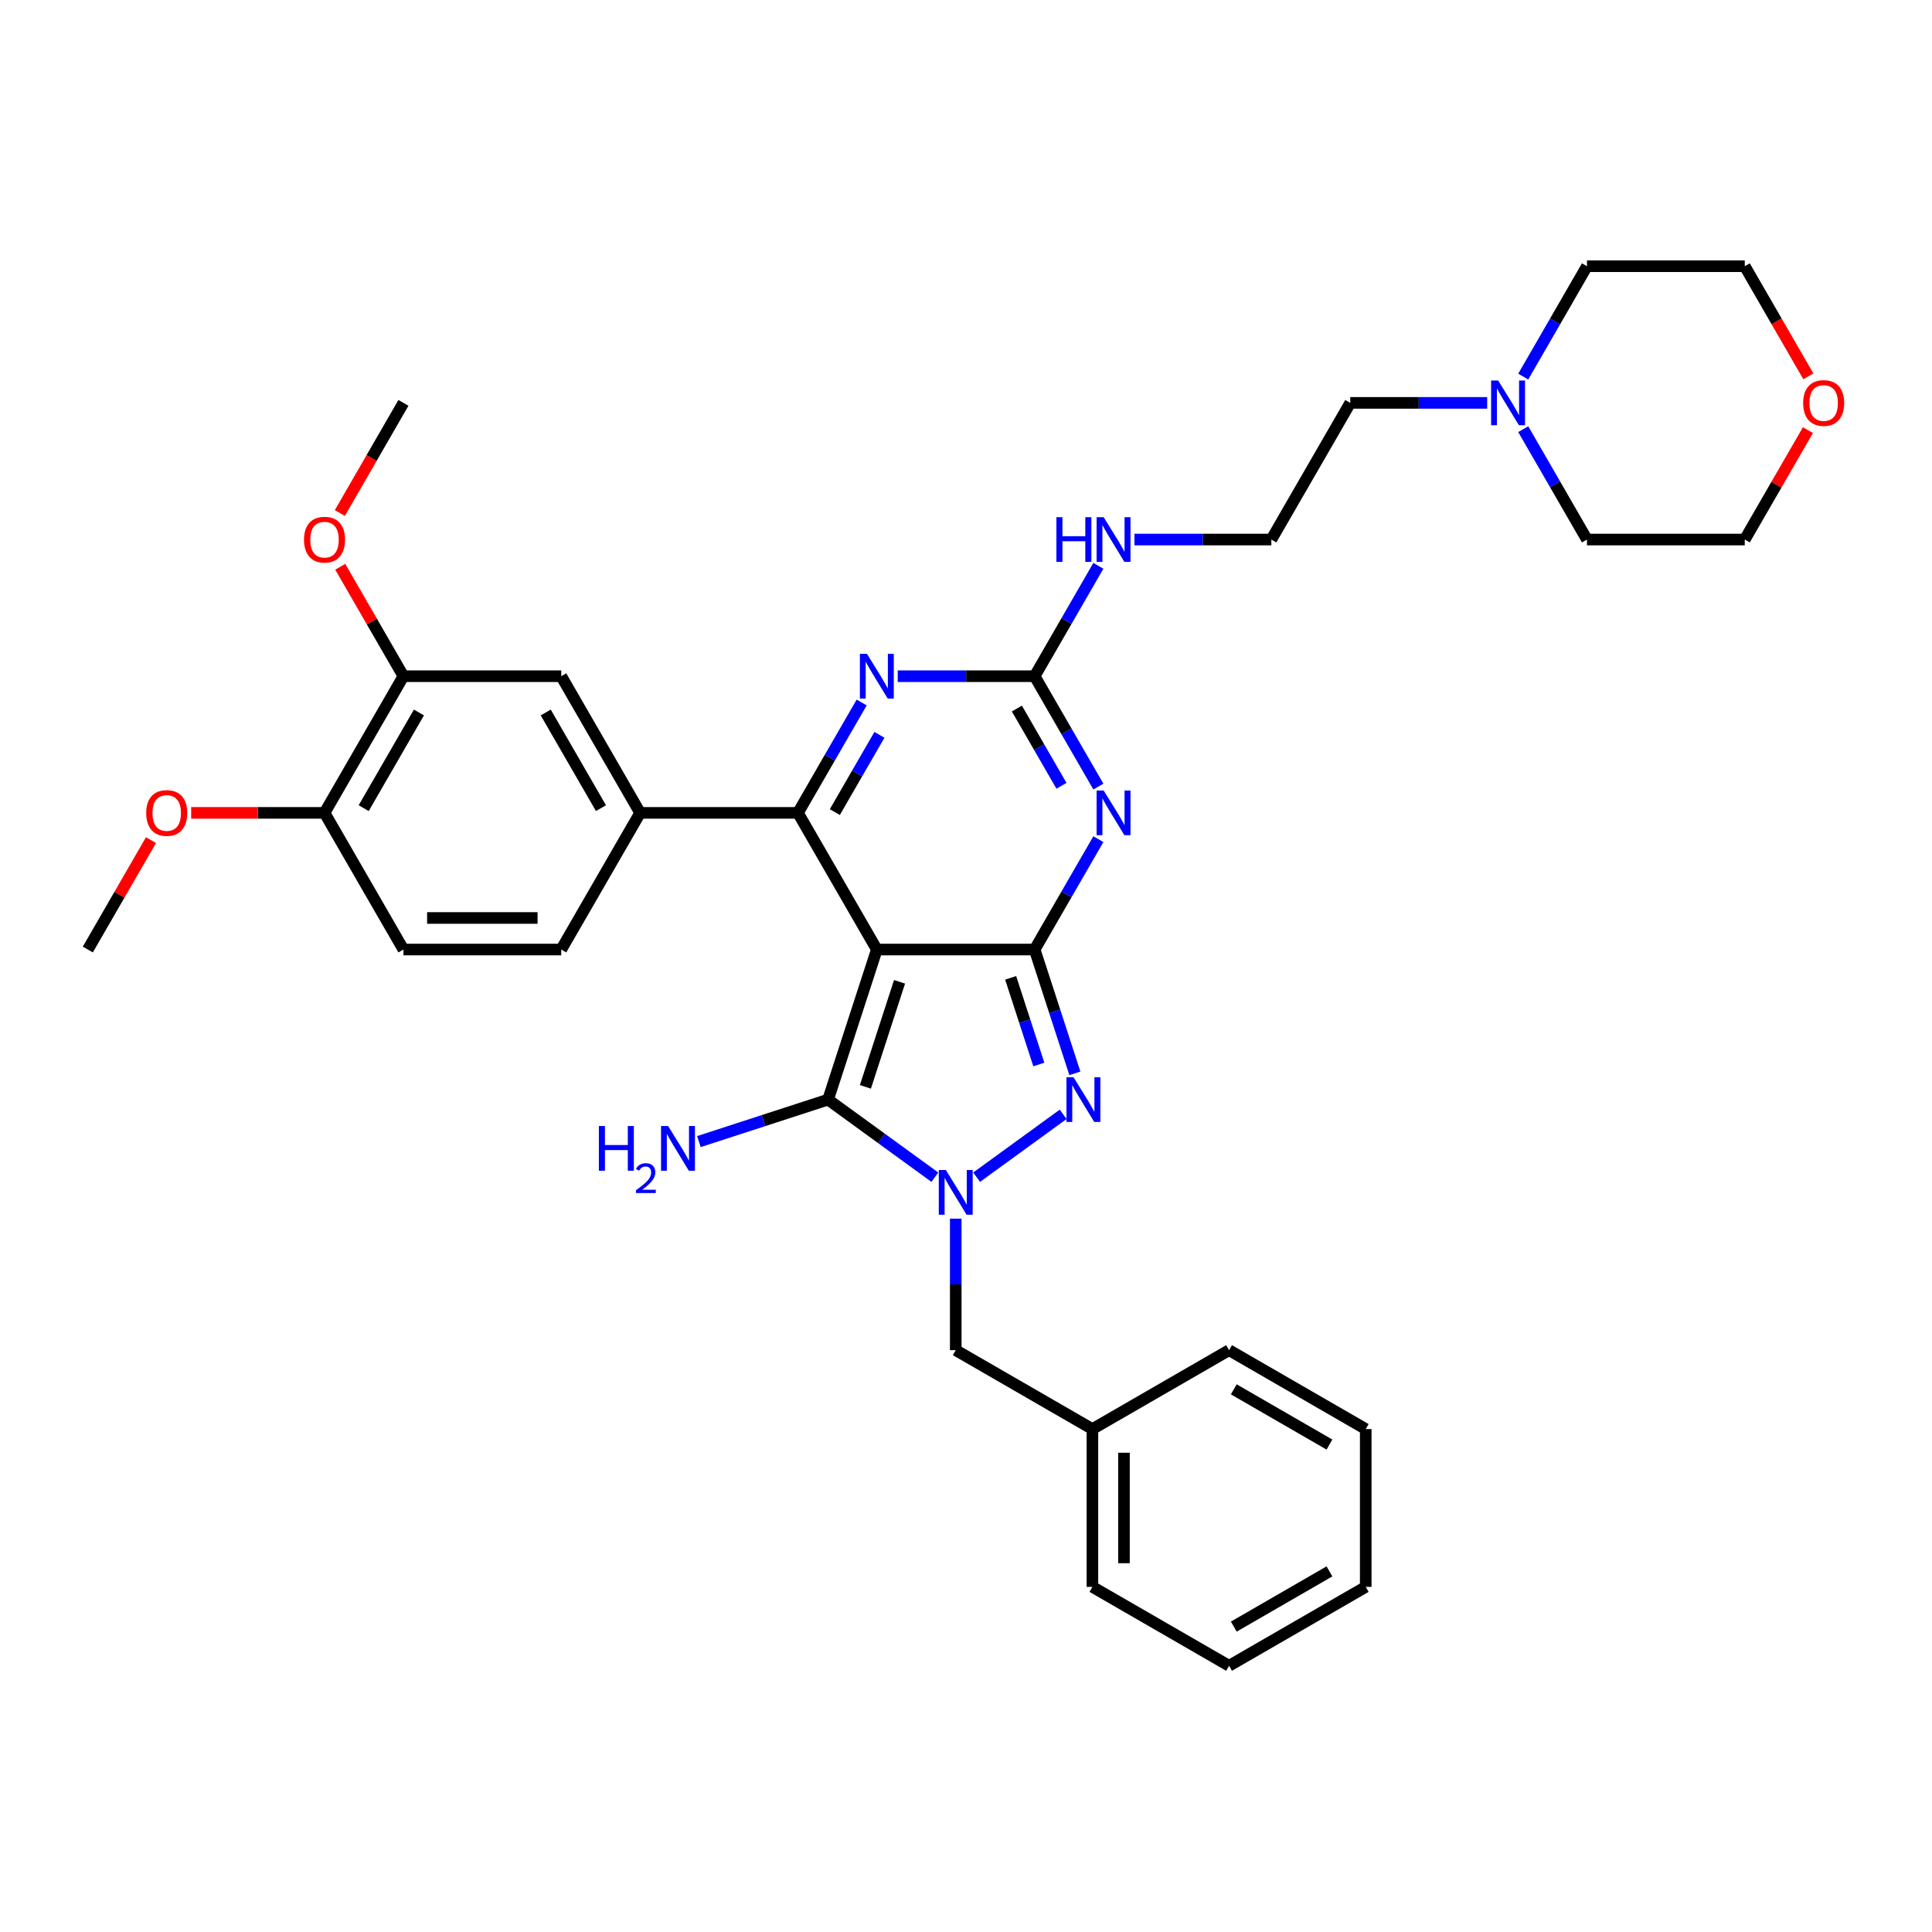 <?xml version='1.0' encoding='iso-8859-1'?>
<svg version='1.1' baseProfile='full'
              xmlns='http://www.w3.org/2000/svg'
                      xmlns:rdkit='http://www.rdkit.org/xml'
                      xmlns:xlink='http://www.w3.org/1999/xlink'
                  xml:space='preserve'
width='1000px' height='1000px' viewBox='0 0 1000 1000'>
<!-- END OF HEADER -->
<rect style='opacity:1.0;fill:#FFFFFF;stroke:none' width='1000' height='1000' x='0' y='0'> </rect>
<path class='bond-0' d='M 453.851,491.476 L 535.531,491.476' style='fill:none;fill-rule:evenodd;stroke:#000000;stroke-width:6px;stroke-linecap:butt;stroke-linejoin:miter;stroke-opacity:1' />
<path class='bond-3' d='M 453.851,491.476 L 413.012,420.74' style='fill:none;fill-rule:evenodd;stroke:#000000;stroke-width:6px;stroke-linecap:butt;stroke-linejoin:miter;stroke-opacity:1' />
<path class='bond-4' d='M 453.851,491.476 L 428.611,569.158' style='fill:none;fill-rule:evenodd;stroke:#000000;stroke-width:6px;stroke-linecap:butt;stroke-linejoin:miter;stroke-opacity:1' />
<path class='bond-4' d='M 465.601,508.176 L 447.933,562.554' style='fill:none;fill-rule:evenodd;stroke:#000000;stroke-width:6px;stroke-linecap:butt;stroke-linejoin:miter;stroke-opacity:1' />
<path class='bond-1' d='M 535.531,491.476 L 552.022,462.912' style='fill:none;fill-rule:evenodd;stroke:#000000;stroke-width:6px;stroke-linecap:butt;stroke-linejoin:miter;stroke-opacity:1' />
<path class='bond-1' d='M 552.022,462.912 L 568.514,434.348' style='fill:none;fill-rule:evenodd;stroke:#0000FF;stroke-width:6px;stroke-linecap:butt;stroke-linejoin:miter;stroke-opacity:1' />
<path class='bond-5' d='M 535.531,491.476 L 545.94,523.513' style='fill:none;fill-rule:evenodd;stroke:#000000;stroke-width:6px;stroke-linecap:butt;stroke-linejoin:miter;stroke-opacity:1' />
<path class='bond-5' d='M 545.94,523.513 L 556.349,555.55' style='fill:none;fill-rule:evenodd;stroke:#0000FF;stroke-width:6px;stroke-linecap:butt;stroke-linejoin:miter;stroke-opacity:1' />
<path class='bond-5' d='M 523.117,506.135 L 530.404,528.561' style='fill:none;fill-rule:evenodd;stroke:#000000;stroke-width:6px;stroke-linecap:butt;stroke-linejoin:miter;stroke-opacity:1' />
<path class='bond-5' d='M 530.404,528.561 L 537.69,550.987' style='fill:none;fill-rule:evenodd;stroke:#0000FF;stroke-width:6px;stroke-linecap:butt;stroke-linejoin:miter;stroke-opacity:1' />
<path class='bond-7' d='M 568.514,407.132 L 552.022,378.568' style='fill:none;fill-rule:evenodd;stroke:#0000FF;stroke-width:6px;stroke-linecap:butt;stroke-linejoin:miter;stroke-opacity:1' />
<path class='bond-7' d='M 552.022,378.568 L 535.531,350.003' style='fill:none;fill-rule:evenodd;stroke:#000000;stroke-width:6px;stroke-linecap:butt;stroke-linejoin:miter;stroke-opacity:1' />
<path class='bond-7' d='M 549.419,406.731 L 537.875,386.736' style='fill:none;fill-rule:evenodd;stroke:#0000FF;stroke-width:6px;stroke-linecap:butt;stroke-linejoin:miter;stroke-opacity:1' />
<path class='bond-7' d='M 537.875,386.736 L 526.331,366.741' style='fill:none;fill-rule:evenodd;stroke:#000000;stroke-width:6px;stroke-linecap:butt;stroke-linejoin:miter;stroke-opacity:1' />
<path class='bond-2' d='M 483.877,609.311 L 456.244,589.234' style='fill:none;fill-rule:evenodd;stroke:#0000FF;stroke-width:6px;stroke-linecap:butt;stroke-linejoin:miter;stroke-opacity:1' />
<path class='bond-2' d='M 456.244,589.234 L 428.611,569.158' style='fill:none;fill-rule:evenodd;stroke:#000000;stroke-width:6px;stroke-linecap:butt;stroke-linejoin:miter;stroke-opacity:1' />
<path class='bond-10' d='M 494.691,630.775 L 494.691,664.811' style='fill:none;fill-rule:evenodd;stroke:#0000FF;stroke-width:6px;stroke-linecap:butt;stroke-linejoin:miter;stroke-opacity:1' />
<path class='bond-10' d='M 494.691,664.811 L 494.691,698.847' style='fill:none;fill-rule:evenodd;stroke:#000000;stroke-width:6px;stroke-linecap:butt;stroke-linejoin:miter;stroke-opacity:1' />
<path class='bond-35' d='M 505.505,609.311 L 550.291,576.772' style='fill:none;fill-rule:evenodd;stroke:#0000FF;stroke-width:6px;stroke-linecap:butt;stroke-linejoin:miter;stroke-opacity:1' />
<path class='bond-6' d='M 413.012,420.74 L 429.503,392.175' style='fill:none;fill-rule:evenodd;stroke:#000000;stroke-width:6px;stroke-linecap:butt;stroke-linejoin:miter;stroke-opacity:1' />
<path class='bond-6' d='M 429.503,392.175 L 445.995,363.611' style='fill:none;fill-rule:evenodd;stroke:#0000FF;stroke-width:6px;stroke-linecap:butt;stroke-linejoin:miter;stroke-opacity:1' />
<path class='bond-6' d='M 432.106,420.338 L 443.65,400.343' style='fill:none;fill-rule:evenodd;stroke:#000000;stroke-width:6px;stroke-linecap:butt;stroke-linejoin:miter;stroke-opacity:1' />
<path class='bond-6' d='M 443.65,400.343 L 455.195,380.348' style='fill:none;fill-rule:evenodd;stroke:#0000FF;stroke-width:6px;stroke-linecap:butt;stroke-linejoin:miter;stroke-opacity:1' />
<path class='bond-8' d='M 413.012,420.74 L 331.332,420.74' style='fill:none;fill-rule:evenodd;stroke:#000000;stroke-width:6px;stroke-linecap:butt;stroke-linejoin:miter;stroke-opacity:1' />
<path class='bond-14' d='M 428.611,569.158 L 395.177,580.021' style='fill:none;fill-rule:evenodd;stroke:#000000;stroke-width:6px;stroke-linecap:butt;stroke-linejoin:miter;stroke-opacity:1' />
<path class='bond-14' d='M 395.177,580.021 L 361.744,590.884' style='fill:none;fill-rule:evenodd;stroke:#0000FF;stroke-width:6px;stroke-linecap:butt;stroke-linejoin:miter;stroke-opacity:1' />
<path class='bond-36' d='M 464.666,350.003 L 500.098,350.003' style='fill:none;fill-rule:evenodd;stroke:#0000FF;stroke-width:6px;stroke-linecap:butt;stroke-linejoin:miter;stroke-opacity:1' />
<path class='bond-36' d='M 500.098,350.003 L 535.531,350.003' style='fill:none;fill-rule:evenodd;stroke:#000000;stroke-width:6px;stroke-linecap:butt;stroke-linejoin:miter;stroke-opacity:1' />
<path class='bond-15' d='M 535.531,350.003 L 552.022,321.439' style='fill:none;fill-rule:evenodd;stroke:#000000;stroke-width:6px;stroke-linecap:butt;stroke-linejoin:miter;stroke-opacity:1' />
<path class='bond-15' d='M 552.022,321.439 L 568.514,292.875' style='fill:none;fill-rule:evenodd;stroke:#0000FF;stroke-width:6px;stroke-linecap:butt;stroke-linejoin:miter;stroke-opacity:1' />
<path class='bond-9' d='M 331.332,420.74 L 290.493,350.003' style='fill:none;fill-rule:evenodd;stroke:#000000;stroke-width:6px;stroke-linecap:butt;stroke-linejoin:miter;stroke-opacity:1' />
<path class='bond-9' d='M 311.059,418.297 L 282.471,368.782' style='fill:none;fill-rule:evenodd;stroke:#000000;stroke-width:6px;stroke-linecap:butt;stroke-linejoin:miter;stroke-opacity:1' />
<path class='bond-16' d='M 331.332,420.74 L 290.493,491.476' style='fill:none;fill-rule:evenodd;stroke:#000000;stroke-width:6px;stroke-linecap:butt;stroke-linejoin:miter;stroke-opacity:1' />
<path class='bond-11' d='M 290.493,350.003 L 208.813,350.003' style='fill:none;fill-rule:evenodd;stroke:#000000;stroke-width:6px;stroke-linecap:butt;stroke-linejoin:miter;stroke-opacity:1' />
<path class='bond-19' d='M 494.691,698.847 L 565.427,739.687' style='fill:none;fill-rule:evenodd;stroke:#000000;stroke-width:6px;stroke-linecap:butt;stroke-linejoin:miter;stroke-opacity:1' />
<path class='bond-20' d='M 208.813,350.003 L 192.463,321.684' style='fill:none;fill-rule:evenodd;stroke:#000000;stroke-width:6px;stroke-linecap:butt;stroke-linejoin:miter;stroke-opacity:1' />
<path class='bond-20' d='M 192.463,321.684 L 176.113,293.365' style='fill:none;fill-rule:evenodd;stroke:#FF0000;stroke-width:6px;stroke-linecap:butt;stroke-linejoin:miter;stroke-opacity:1' />
<path class='bond-37' d='M 208.813,350.003 L 167.974,420.74' style='fill:none;fill-rule:evenodd;stroke:#000000;stroke-width:6px;stroke-linecap:butt;stroke-linejoin:miter;stroke-opacity:1' />
<path class='bond-37' d='M 216.835,368.782 L 188.247,418.297' style='fill:none;fill-rule:evenodd;stroke:#000000;stroke-width:6px;stroke-linecap:butt;stroke-linejoin:miter;stroke-opacity:1' />
<path class='bond-12' d='M 769.754,208.531 L 734.322,208.531' style='fill:none;fill-rule:evenodd;stroke:#0000FF;stroke-width:6px;stroke-linecap:butt;stroke-linejoin:miter;stroke-opacity:1' />
<path class='bond-12' d='M 734.322,208.531 L 698.889,208.531' style='fill:none;fill-rule:evenodd;stroke:#000000;stroke-width:6px;stroke-linecap:butt;stroke-linejoin:miter;stroke-opacity:1' />
<path class='bond-24' d='M 788.425,222.138 L 804.917,250.703' style='fill:none;fill-rule:evenodd;stroke:#0000FF;stroke-width:6px;stroke-linecap:butt;stroke-linejoin:miter;stroke-opacity:1' />
<path class='bond-24' d='M 804.917,250.703 L 821.408,279.267' style='fill:none;fill-rule:evenodd;stroke:#000000;stroke-width:6px;stroke-linecap:butt;stroke-linejoin:miter;stroke-opacity:1' />
<path class='bond-25' d='M 788.425,194.923 L 804.917,166.359' style='fill:none;fill-rule:evenodd;stroke:#0000FF;stroke-width:6px;stroke-linecap:butt;stroke-linejoin:miter;stroke-opacity:1' />
<path class='bond-25' d='M 804.917,166.359 L 821.408,137.794' style='fill:none;fill-rule:evenodd;stroke:#000000;stroke-width:6px;stroke-linecap:butt;stroke-linejoin:miter;stroke-opacity:1' />
<path class='bond-13' d='M 167.974,420.74 L 208.813,491.476' style='fill:none;fill-rule:evenodd;stroke:#000000;stroke-width:6px;stroke-linecap:butt;stroke-linejoin:miter;stroke-opacity:1' />
<path class='bond-22' d='M 167.974,420.74 L 133.464,420.74' style='fill:none;fill-rule:evenodd;stroke:#000000;stroke-width:6px;stroke-linecap:butt;stroke-linejoin:miter;stroke-opacity:1' />
<path class='bond-22' d='M 133.464,420.74 L 98.954,420.74' style='fill:none;fill-rule:evenodd;stroke:#FF0000;stroke-width:6px;stroke-linecap:butt;stroke-linejoin:miter;stroke-opacity:1' />
<path class='bond-21' d='M 587.185,279.267 L 622.617,279.267' style='fill:none;fill-rule:evenodd;stroke:#0000FF;stroke-width:6px;stroke-linecap:butt;stroke-linejoin:miter;stroke-opacity:1' />
<path class='bond-21' d='M 622.617,279.267 L 658.049,279.267' style='fill:none;fill-rule:evenodd;stroke:#000000;stroke-width:6px;stroke-linecap:butt;stroke-linejoin:miter;stroke-opacity:1' />
<path class='bond-17' d='M 290.493,491.476 L 208.813,491.476' style='fill:none;fill-rule:evenodd;stroke:#000000;stroke-width:6px;stroke-linecap:butt;stroke-linejoin:miter;stroke-opacity:1' />
<path class='bond-17' d='M 278.241,475.14 L 221.065,475.14' style='fill:none;fill-rule:evenodd;stroke:#000000;stroke-width:6px;stroke-linecap:butt;stroke-linejoin:miter;stroke-opacity:1' />
<path class='bond-18' d='M 935.788,222.629 L 919.438,250.948' style='fill:none;fill-rule:evenodd;stroke:#FF0000;stroke-width:6px;stroke-linecap:butt;stroke-linejoin:miter;stroke-opacity:1' />
<path class='bond-18' d='M 919.438,250.948 L 903.087,279.267' style='fill:none;fill-rule:evenodd;stroke:#000000;stroke-width:6px;stroke-linecap:butt;stroke-linejoin:miter;stroke-opacity:1' />
<path class='bond-39' d='M 935.995,194.792 L 919.541,166.293' style='fill:none;fill-rule:evenodd;stroke:#FF0000;stroke-width:6px;stroke-linecap:butt;stroke-linejoin:miter;stroke-opacity:1' />
<path class='bond-39' d='M 919.541,166.293 L 903.087,137.794' style='fill:none;fill-rule:evenodd;stroke:#000000;stroke-width:6px;stroke-linecap:butt;stroke-linejoin:miter;stroke-opacity:1' />
<path class='bond-28' d='M 565.427,739.687 L 565.427,821.366' style='fill:none;fill-rule:evenodd;stroke:#000000;stroke-width:6px;stroke-linecap:butt;stroke-linejoin:miter;stroke-opacity:1' />
<path class='bond-28' d='M 581.763,751.939 L 581.763,809.114' style='fill:none;fill-rule:evenodd;stroke:#000000;stroke-width:6px;stroke-linecap:butt;stroke-linejoin:miter;stroke-opacity:1' />
<path class='bond-29' d='M 565.427,739.687 L 636.164,698.847' style='fill:none;fill-rule:evenodd;stroke:#000000;stroke-width:6px;stroke-linecap:butt;stroke-linejoin:miter;stroke-opacity:1' />
<path class='bond-30' d='M 175.905,265.529 L 192.359,237.03' style='fill:none;fill-rule:evenodd;stroke:#FF0000;stroke-width:6px;stroke-linecap:butt;stroke-linejoin:miter;stroke-opacity:1' />
<path class='bond-30' d='M 192.359,237.03 L 208.813,208.531' style='fill:none;fill-rule:evenodd;stroke:#000000;stroke-width:6px;stroke-linecap:butt;stroke-linejoin:miter;stroke-opacity:1' />
<path class='bond-23' d='M 658.049,279.267 L 698.889,208.531' style='fill:none;fill-rule:evenodd;stroke:#000000;stroke-width:6px;stroke-linecap:butt;stroke-linejoin:miter;stroke-opacity:1' />
<path class='bond-31' d='M 78.155,434.838 L 61.805,463.157' style='fill:none;fill-rule:evenodd;stroke:#FF0000;stroke-width:6px;stroke-linecap:butt;stroke-linejoin:miter;stroke-opacity:1' />
<path class='bond-31' d='M 61.805,463.157 L 45.455,491.476' style='fill:none;fill-rule:evenodd;stroke:#000000;stroke-width:6px;stroke-linecap:butt;stroke-linejoin:miter;stroke-opacity:1' />
<path class='bond-26' d='M 821.408,279.267 L 903.087,279.267' style='fill:none;fill-rule:evenodd;stroke:#000000;stroke-width:6px;stroke-linecap:butt;stroke-linejoin:miter;stroke-opacity:1' />
<path class='bond-27' d='M 821.408,137.794 L 903.087,137.794' style='fill:none;fill-rule:evenodd;stroke:#000000;stroke-width:6px;stroke-linecap:butt;stroke-linejoin:miter;stroke-opacity:1' />
<path class='bond-32' d='M 565.427,821.366 L 636.164,862.206' style='fill:none;fill-rule:evenodd;stroke:#000000;stroke-width:6px;stroke-linecap:butt;stroke-linejoin:miter;stroke-opacity:1' />
<path class='bond-33' d='M 636.164,698.847 L 706.9,739.687' style='fill:none;fill-rule:evenodd;stroke:#000000;stroke-width:6px;stroke-linecap:butt;stroke-linejoin:miter;stroke-opacity:1' />
<path class='bond-33' d='M 638.606,719.12 L 688.122,747.708' style='fill:none;fill-rule:evenodd;stroke:#000000;stroke-width:6px;stroke-linecap:butt;stroke-linejoin:miter;stroke-opacity:1' />
<path class='bond-34' d='M 636.164,862.206 L 706.9,821.366' style='fill:none;fill-rule:evenodd;stroke:#000000;stroke-width:6px;stroke-linecap:butt;stroke-linejoin:miter;stroke-opacity:1' />
<path class='bond-34' d='M 638.606,841.932 L 688.122,813.345' style='fill:none;fill-rule:evenodd;stroke:#000000;stroke-width:6px;stroke-linecap:butt;stroke-linejoin:miter;stroke-opacity:1' />
<path class='bond-38' d='M 706.9,739.687 L 706.9,821.366' style='fill:none;fill-rule:evenodd;stroke:#000000;stroke-width:6px;stroke-linecap:butt;stroke-linejoin:miter;stroke-opacity:1' />
<path  class='atom-2' d='M 571.257 409.174
L 578.837 421.426
Q 579.588 422.635, 580.797 424.824
Q 582.006 427.013, 582.071 427.143
L 582.071 409.174
L 585.143 409.174
L 585.143 432.306
L 581.973 432.306
L 573.838 418.91
Q 572.891 417.342, 571.878 415.545
Q 570.898 413.748, 570.604 413.193
L 570.604 432.306
L 567.598 432.306
L 567.598 409.174
L 571.257 409.174
' fill='#0000FF'/>
<path  class='atom-3' d='M 489.578 605.602
L 497.158 617.854
Q 497.909 619.063, 499.118 621.252
Q 500.327 623.441, 500.392 623.571
L 500.392 605.602
L 503.463 605.602
L 503.463 628.734
L 500.294 628.734
L 492.159 615.338
Q 491.211 613.77, 490.198 611.973
Q 489.218 610.176, 488.924 609.621
L 488.924 628.734
L 485.918 628.734
L 485.918 605.602
L 489.578 605.602
' fill='#0000FF'/>
<path  class='atom-6' d='M 555.658 557.592
L 563.238 569.844
Q 563.989 571.053, 565.198 573.242
Q 566.407 575.431, 566.472 575.561
L 566.472 557.592
L 569.543 557.592
L 569.543 580.724
L 566.374 580.724
L 558.239 567.328
Q 557.291 565.76, 556.278 563.963
Q 555.298 562.166, 555.004 561.611
L 555.004 580.724
L 551.998 580.724
L 551.998 557.592
L 555.658 557.592
' fill='#0000FF'/>
<path  class='atom-7' d='M 448.738 338.438
L 456.318 350.69
Q 457.069 351.898, 458.278 354.087
Q 459.487 356.276, 459.552 356.407
L 459.552 338.438
L 462.624 338.438
L 462.624 361.569
L 459.454 361.569
L 451.319 348.174
Q 450.372 346.606, 449.359 344.809
Q 448.379 343.012, 448.085 342.456
L 448.085 361.569
L 445.079 361.569
L 445.079 338.438
L 448.738 338.438
' fill='#0000FF'/>
<path  class='atom-13' d='M 775.455 196.965
L 783.035 209.217
Q 783.787 210.426, 784.996 212.615
Q 786.204 214.804, 786.27 214.934
L 786.27 196.965
L 789.341 196.965
L 789.341 220.096
L 786.172 220.096
L 778.036 206.701
Q 777.089 205.133, 776.076 203.336
Q 775.096 201.539, 774.802 200.984
L 774.802 220.096
L 771.796 220.096
L 771.796 196.965
L 775.455 196.965
' fill='#0000FF'/>
<path  class='atom-15' d='M 309.981 582.832
L 313.118 582.832
L 313.118 592.667
L 324.945 592.667
L 324.945 582.832
L 328.081 582.832
L 328.081 605.964
L 324.945 605.964
L 324.945 595.28
L 313.118 595.28
L 313.118 605.964
L 309.981 605.964
L 309.981 582.832
' fill='#0000FF'/>
<path  class='atom-15' d='M 329.203 605.152
Q 329.763 603.708, 331.1 602.91
Q 332.437 602.09, 334.291 602.09
Q 336.599 602.09, 337.893 603.341
Q 339.186 604.592, 339.186 606.813
Q 339.186 609.077, 337.504 611.19
Q 335.844 613.303, 332.394 615.805
L 339.445 615.805
L 339.445 617.53
L 329.159 617.53
L 329.159 616.085
Q 332.006 614.058, 333.688 612.549
Q 335.391 611.039, 336.211 609.681
Q 337.03 608.322, 337.03 606.921
Q 337.03 605.454, 336.297 604.635
Q 335.564 603.815, 334.291 603.815
Q 333.062 603.815, 332.243 604.311
Q 331.424 604.807, 330.841 605.907
L 329.203 605.152
' fill='#0000FF'/>
<path  class='atom-15' d='M 345.816 582.832
L 353.396 595.084
Q 354.147 596.293, 355.356 598.482
Q 356.565 600.671, 356.63 600.802
L 356.63 582.832
L 359.702 582.832
L 359.702 605.964
L 356.532 605.964
L 348.397 592.568
Q 347.45 591, 346.437 589.203
Q 345.457 587.406, 345.163 586.851
L 345.163 605.964
L 342.157 605.964
L 342.157 582.832
L 345.816 582.832
' fill='#0000FF'/>
<path  class='atom-16' d='M 546.786 267.701
L 549.922 267.701
L 549.922 277.535
L 561.75 277.535
L 561.75 267.701
L 564.886 267.701
L 564.886 290.833
L 561.75 290.833
L 561.75 280.149
L 549.922 280.149
L 549.922 290.833
L 546.786 290.833
L 546.786 267.701
' fill='#0000FF'/>
<path  class='atom-16' d='M 571.257 267.701
L 578.837 279.953
Q 579.588 281.162, 580.797 283.351
Q 582.006 285.54, 582.071 285.671
L 582.071 267.701
L 585.143 267.701
L 585.143 290.833
L 581.973 290.833
L 573.838 277.437
Q 572.891 275.869, 571.878 274.072
Q 570.898 272.275, 570.604 271.72
L 570.604 290.833
L 567.598 290.833
L 567.598 267.701
L 571.257 267.701
' fill='#0000FF'/>
<path  class='atom-19' d='M 933.309 208.596
Q 933.309 203.042, 936.053 199.938
Q 938.798 196.834, 943.927 196.834
Q 949.057 196.834, 951.801 199.938
Q 954.545 203.042, 954.545 208.596
Q 954.545 214.216, 951.768 217.417
Q 948.991 220.587, 943.927 220.587
Q 938.83 220.587, 936.053 217.417
Q 933.309 214.248, 933.309 208.596
M 943.927 217.973
Q 947.456 217.973, 949.351 215.62
Q 951.278 213.235, 951.278 208.596
Q 951.278 204.055, 949.351 201.768
Q 947.456 199.448, 943.927 199.448
Q 940.399 199.448, 938.471 201.735
Q 936.576 204.022, 936.576 208.596
Q 936.576 213.268, 938.471 215.62
Q 940.399 217.973, 943.927 217.973
' fill='#FF0000'/>
<path  class='atom-21' d='M 157.355 279.332
Q 157.355 273.778, 160.1 270.674
Q 162.844 267.571, 167.974 267.571
Q 173.103 267.571, 175.847 270.674
Q 178.592 273.778, 178.592 279.332
Q 178.592 284.952, 175.815 288.154
Q 173.038 291.323, 167.974 291.323
Q 162.877 291.323, 160.1 288.154
Q 157.355 284.985, 157.355 279.332
M 167.974 288.709
Q 171.502 288.709, 173.397 286.357
Q 175.325 283.972, 175.325 279.332
Q 175.325 274.791, 173.397 272.504
Q 171.502 270.184, 167.974 270.184
Q 164.445 270.184, 162.517 272.471
Q 160.622 274.758, 160.622 279.332
Q 160.622 284.004, 162.517 286.357
Q 164.445 288.709, 167.974 288.709
' fill='#FF0000'/>
<path  class='atom-23' d='M 75.676 420.805
Q 75.676 415.251, 78.42 412.147
Q 81.165 409.043, 86.294 409.043
Q 91.424 409.043, 94.168 412.147
Q 96.912 415.251, 96.912 420.805
Q 96.912 426.425, 94.135 429.626
Q 91.358 432.796, 86.294 432.796
Q 81.197 432.796, 78.42 429.626
Q 75.676 426.457, 75.676 420.805
M 86.294 430.182
Q 89.823 430.182, 91.718 427.83
Q 93.645 425.445, 93.645 420.805
Q 93.645 416.264, 91.718 413.977
Q 89.823 411.657, 86.294 411.657
Q 82.766 411.657, 80.838 413.944
Q 78.943 416.231, 78.943 420.805
Q 78.943 425.477, 80.838 427.83
Q 82.766 430.182, 86.294 430.182
' fill='#FF0000'/>
</svg>
